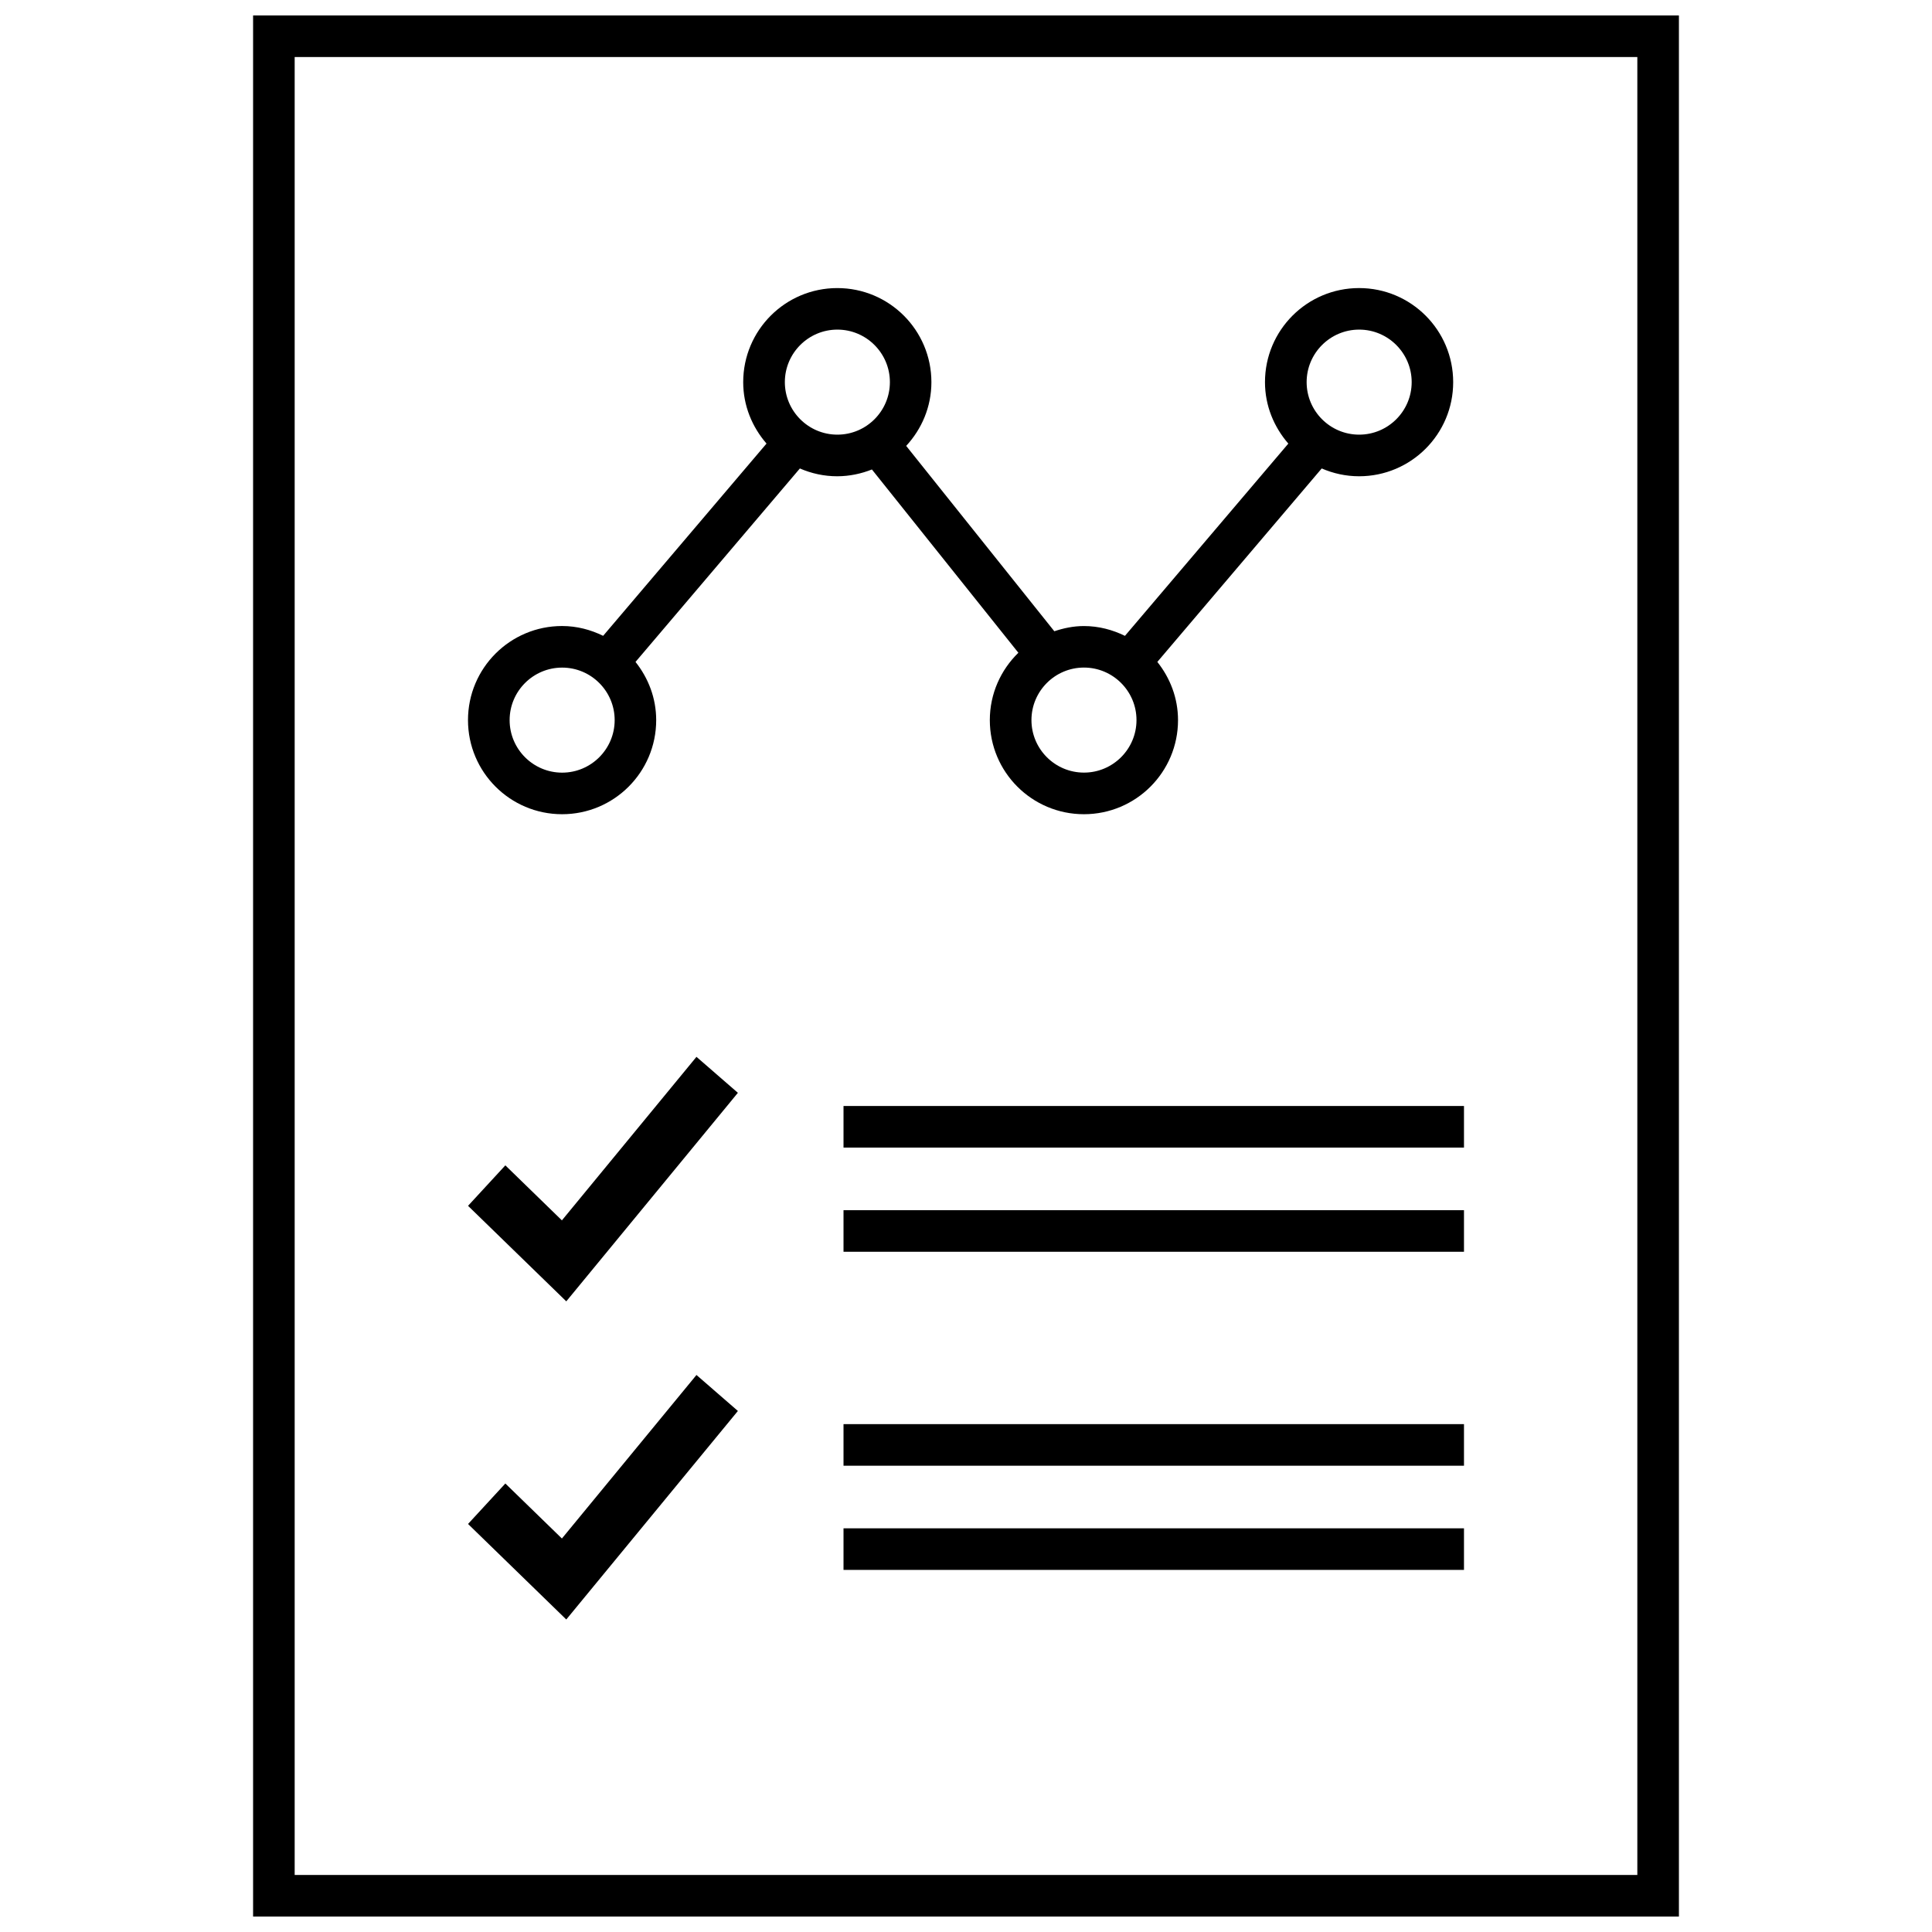 <?xml version="1.0" encoding="UTF-8"?>
<!-- Uploaded to: SVG Repo, www.svgrepo.com, Generator: SVG Repo Mixer Tools -->
<svg width="800px" height="800px" version="1.1" viewBox="144 144 512 512" xmlns="http://www.w3.org/2000/svg">
 <defs>
  <clipPath id="a">
   <path d="m211 148.09h378v503.81h-378z"/>
  </clipPath>
 </defs>
 <path d="m292.91 467.41-14.988-14.578-9.887 10.723 26.035 25.316 45.477-55.262-10.977-9.535z"/>
 <path d="m292.91 551.72-14.988-14.578-9.887 10.723 26.035 25.316 45.477-55.262-10.977-9.535z"/>
 <path d="m367.54 437.1h164.43v11.02h-164.43z"/>
 <path d="m367.54 464.71h164.43v11.02h-164.43z"/>
 <path d="m367.54 521.41h164.43v11.02h-164.43z"/>
 <path d="m367.54 549.02h164.43v11.02h-164.43z"/>
 <g clip-path="url(#a)">
  <path d="m211.07 651.9h377.86v-503.81h-377.86zm11.02-492.79h355.82v481.77h-355.82z"/>
 </g>
 <path d="m375.07 268.42 38.809 48.57c-4.652 4.535-7.566 10.84-7.566 17.848 0 13.777 11.164 24.938 24.938 24.938 13.777 0 24.938-11.164 24.938-24.938 0-5.856-2.102-11.172-5.481-15.422l43.562-51.27c3.039 1.316 6.383 2.07 9.902 2.07 13.777 0 24.938-11.164 24.938-24.938 0-13.777-11.164-24.938-24.938-24.938-13.777 0-24.938 11.164-24.938 24.938 0 6.25 2.387 11.895 6.188 16.281l-43.297 50.949c-3.297-1.613-6.957-2.598-10.879-2.598-2.754 0-5.359 0.551-7.84 1.379l-39.258-49.121c4.117-4.449 6.684-10.344 6.684-16.887 0-13.777-11.164-24.938-24.938-24.938-13.777 0-24.938 11.164-24.938 24.938 0 6.25 2.387 11.895 6.18 16.27l-43.297 50.949c-3.297-1.613-6.957-2.598-10.879-2.598-13.777 0-24.938 11.164-24.938 24.938 0 13.777 11.164 24.938 24.938 24.938 13.777 0 24.938-11.164 24.938-24.938 0-5.856-2.102-11.172-5.481-15.422l43.562-51.27c3.039 1.324 6.383 2.07 9.902 2.07 3.269-0.008 6.348-0.676 9.188-1.801zm129.12-37.07c7.676 0 13.918 6.242 13.918 13.918s-6.242 13.918-13.918 13.918c-7.676 0-13.918-6.242-13.918-13.918 0-7.668 6.242-13.918 13.918-13.918zm-59.008 103.48c0 7.676-6.242 13.918-13.918 13.918s-13.918-6.242-13.918-13.918 6.242-13.918 13.918-13.918c7.676 0.004 13.918 6.246 13.918 13.918zm-79.27-103.48c7.676 0 13.918 6.242 13.918 13.918s-6.242 13.918-13.918 13.918c-7.676 0-13.918-6.242-13.918-13.918 0-7.668 6.242-13.918 13.918-13.918zm-72.938 117.41c-7.676 0-13.918-6.242-13.918-13.918 0-7.676 6.242-13.918 13.918-13.918 7.676 0 13.918 6.242 13.918 13.918 0 7.668-6.242 13.918-13.918 13.918z"/>
</svg>